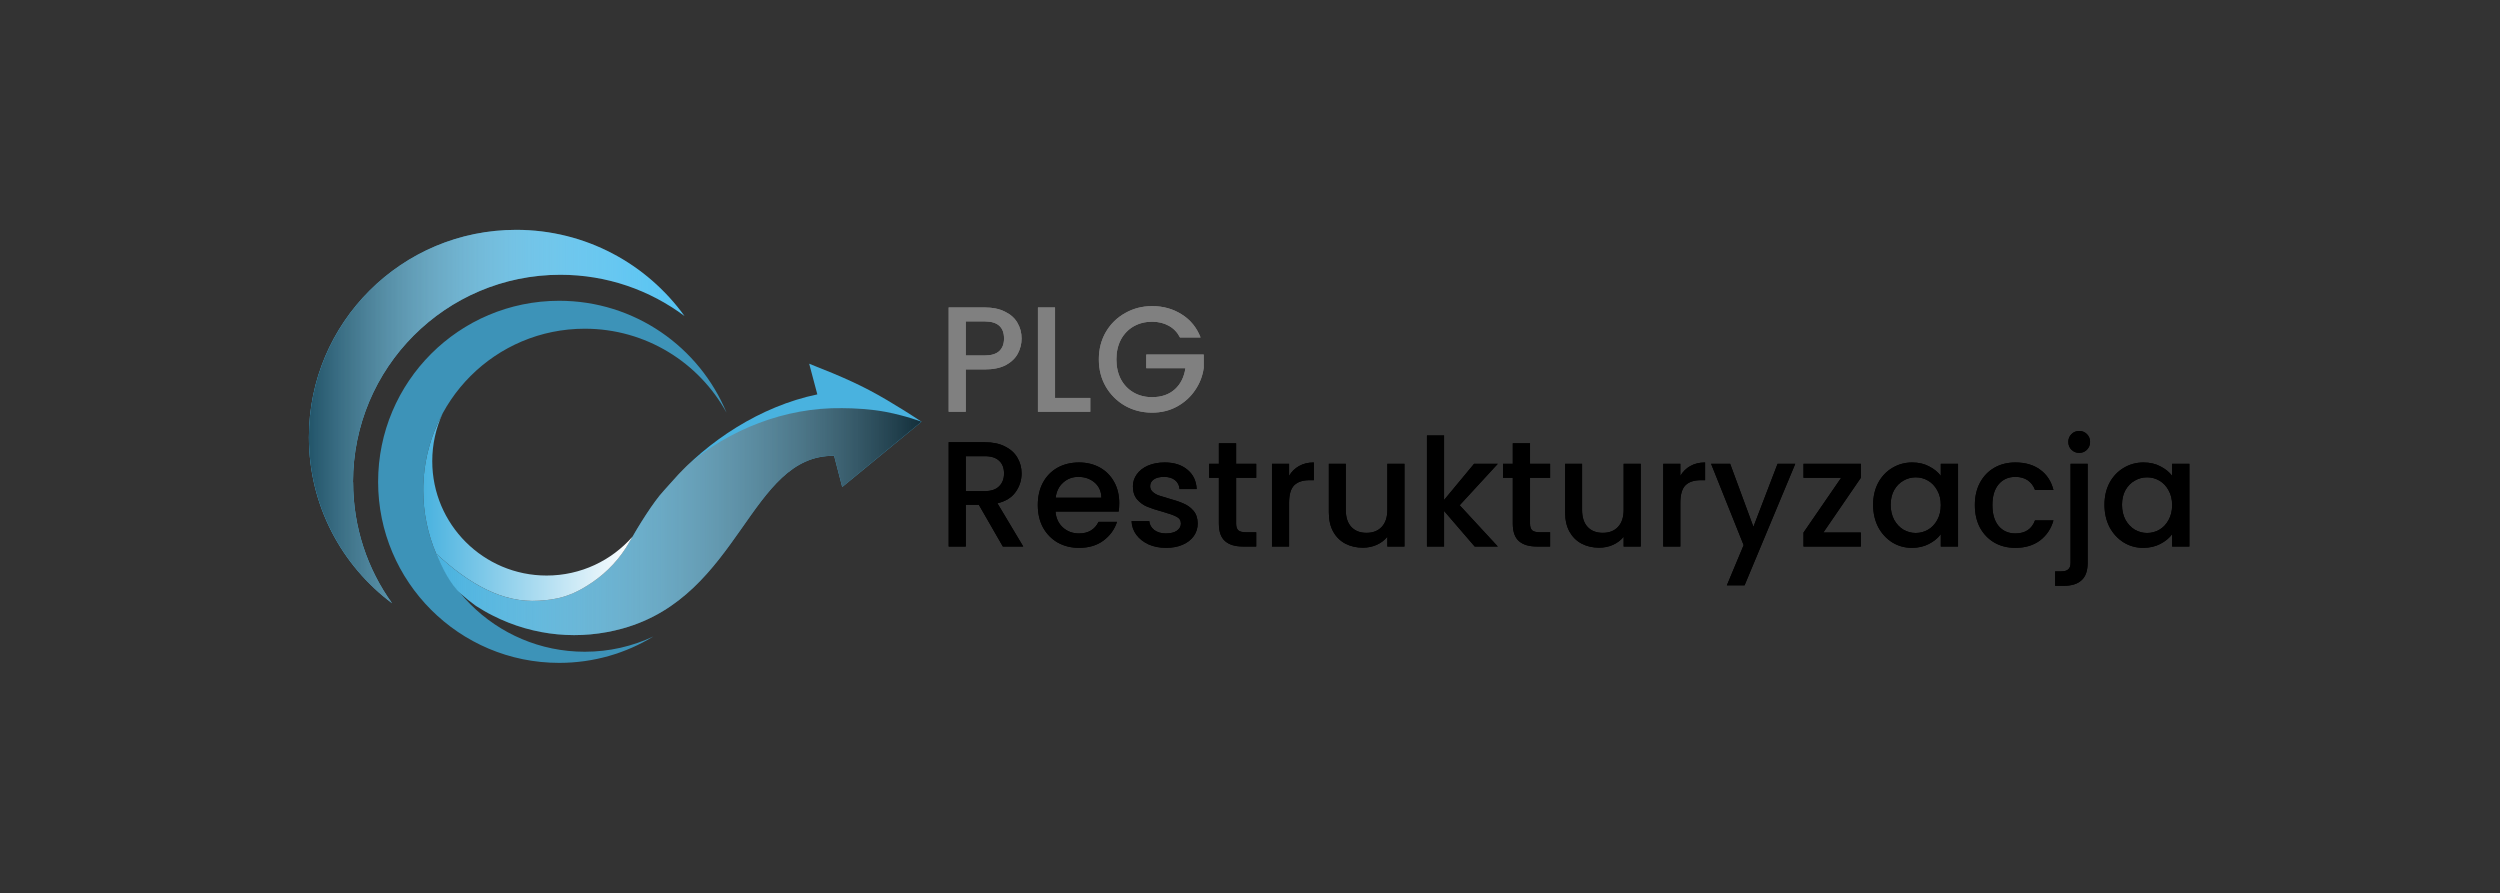 <?xml version="1.0" encoding="UTF-8" standalone="no"?>
<!DOCTYPE svg PUBLIC "-//W3C//DTD SVG 1.1//EN" "http://www.w3.org/Graphics/SVG/1.1/DTD/svg11.dtd">
<svg width="100%" height="100%" viewBox="0 0 1654 591" version="1.1" xmlns="http://www.w3.org/2000/svg" xmlns:xlink="http://www.w3.org/1999/xlink" xml:space="preserve" xmlns:serif="http://www.serif.com/" style="fill-rule:evenodd;clip-rule:evenodd;stroke-linejoin:round;stroke-miterlimit:2;">
    <rect x="0" y="0" width="1654" height="591" fill="#333333" stroke="none"/>
    <g id="rc1.svg" transform="matrix(2.362,0,0,2.362,826.772,295.276)">
        <g transform="matrix(1,0,0,1,-420.945,-297.638)">
            <g id="Warstwa_x0020_1">
                <path d="M169.795,307.672C169.795,275.584 195.789,249.591 227.877,249.591C240.917,249.591 252.964,253.899 262.658,261.156C252.113,246.529 234.935,237.005 215.518,237.005C183.43,237.005 157.436,262.998 157.436,295.087C157.436,314.135 166.592,331.03 180.737,341.603C173.849,332.05 169.824,320.343 169.824,307.701L169.795,307.672Z" style="fill:rgb(83,194,242);"/>
                <g transform="matrix(5.1,0,0,5.1,-1909.8,-835.37)">
                    <path d="M444.483,216.239C444.483,216.53 444.414,216.804 444.277,217.063C444.14,217.321 443.92,217.532 443.618,217.697C443.316,217.856 442.928,217.936 442.456,217.936L441.418,217.936L441.418,220.26L440.478,220.26L440.478,214.533L442.456,214.533C442.895,214.533 443.266,214.61 443.568,214.764C443.876,214.912 444.104,215.115 444.252,215.373C444.406,215.632 444.483,215.92 444.483,216.239ZM442.456,217.17C442.813,217.17 443.079,217.09 443.255,216.931C443.431,216.766 443.519,216.535 443.519,216.239C443.519,215.612 443.165,215.299 442.456,215.299L441.418,215.299L441.418,217.17L442.456,217.17Z" style="fill:rgb(128,128,128);"/>
                    <path d="M446.32,219.502L448.257,219.502L448.257,220.26L445.381,220.26L445.381,214.533L446.32,214.533L446.32,219.502Z" style="fill:rgb(128,128,128);"/>
                    <path d="M453.184,216.181C453.036,215.895 452.83,215.681 452.566,215.538C452.302,215.39 451.997,215.316 451.651,215.316C451.272,215.316 450.935,215.401 450.638,215.571C450.341,215.741 450.108,215.983 449.938,216.296C449.773,216.609 449.69,216.972 449.69,217.384C449.69,217.796 449.773,218.161 449.938,218.48C450.108,218.793 450.341,219.035 450.638,219.205C450.935,219.375 451.272,219.46 451.651,219.46C452.162,219.46 452.577,219.317 452.896,219.032C453.214,218.746 453.409,218.359 453.481,217.87L451.33,217.87L451.33,217.12L454.486,217.12L454.486,217.854C454.425,218.299 454.266,218.708 454.008,219.081C453.755,219.455 453.423,219.754 453.011,219.979C452.604,220.199 452.151,220.309 451.651,220.309C451.113,220.309 450.621,220.185 450.176,219.938C449.732,219.686 449.377,219.337 449.114,218.892C448.855,218.447 448.726,217.944 448.726,217.384C448.726,216.824 448.855,216.321 449.114,215.876C449.377,215.431 449.732,215.085 450.176,214.838C450.627,214.585 451.119,214.459 451.651,214.459C452.261,214.459 452.802,214.61 453.275,214.912C453.753,215.209 454.099,215.632 454.313,216.181L453.184,216.181Z" style="fill:rgb(128,128,128);"/>
                </g>
                <g transform="matrix(5.1,0,0,5.1,-1909.8,-797.624)">
                    <path d="M443.453,220.26L442.135,217.969L441.418,217.969L441.418,220.26L440.478,220.26L440.478,214.533L442.456,214.533C442.895,214.533 443.266,214.61 443.568,214.764C443.876,214.917 444.104,215.123 444.252,215.382C444.406,215.64 444.483,215.928 444.483,216.247C444.483,216.62 444.373,216.961 444.153,217.269C443.939,217.571 443.607,217.777 443.156,217.887L444.573,220.26L443.453,220.26ZM441.418,217.219L442.456,217.219C442.807,217.219 443.071,217.131 443.247,216.955C443.428,216.78 443.519,216.543 443.519,216.247C443.519,215.95 443.431,215.719 443.255,215.555C443.079,215.384 442.813,215.299 442.456,215.299L441.418,215.299L441.418,217.219Z"/>
                    <path d="M449.847,217.878C449.847,218.049 449.836,218.202 449.814,218.34L446.345,218.34C446.372,218.702 446.507,218.993 446.749,219.213C446.99,219.433 447.287,219.543 447.639,219.543C448.144,219.543 448.501,219.331 448.71,218.908L449.723,218.908C449.586,219.326 449.336,219.669 448.973,219.938C448.616,220.202 448.171,220.334 447.639,220.334C447.205,220.334 446.815,220.238 446.469,220.045C446.128,219.848 445.859,219.573 445.661,219.221C445.469,218.864 445.373,218.452 445.373,217.985C445.373,217.518 445.466,217.109 445.653,216.758C445.845,216.401 446.112,216.126 446.452,215.934C446.798,215.741 447.194,215.645 447.639,215.645C448.067,215.645 448.449,215.739 448.784,215.925C449.119,216.112 449.38,216.376 449.567,216.716C449.754,217.052 449.847,217.439 449.847,217.878ZM448.866,217.582C448.861,217.236 448.737,216.958 448.496,216.749C448.254,216.541 447.955,216.436 447.597,216.436C447.273,216.436 446.996,216.541 446.765,216.749C446.535,216.953 446.397,217.23 446.353,217.582L448.866,217.582Z"/>
                    <path d="M452.418,220.334C452.061,220.334 451.739,220.271 451.454,220.144C451.173,220.012 450.951,219.837 450.786,219.617C450.621,219.392 450.534,219.142 450.523,218.867L451.495,218.867C451.511,219.059 451.602,219.221 451.767,219.353C451.937,219.48 452.149,219.543 452.401,219.543C452.665,219.543 452.868,219.493 453.011,219.394C453.159,219.29 453.233,219.158 453.233,218.999C453.233,218.829 453.151,218.702 452.986,218.62C452.827,218.537 452.571,218.447 452.22,218.348C451.879,218.255 451.602,218.164 451.388,218.076C451.173,217.988 450.987,217.854 450.827,217.672C450.674,217.491 450.597,217.252 450.597,216.955C450.597,216.714 450.668,216.494 450.811,216.296C450.954,216.093 451.157,215.934 451.421,215.818C451.69,215.703 451.997,215.645 452.344,215.645C452.86,215.645 453.275,215.777 453.588,216.041C453.906,216.299 454.077,216.653 454.099,217.104L453.159,217.104C453.143,216.901 453.06,216.738 452.912,216.618C452.764,216.497 452.563,216.436 452.311,216.436C452.063,216.436 451.874,216.483 451.742,216.576C451.61,216.67 451.544,216.793 451.544,216.947C451.544,217.068 451.588,217.17 451.676,217.252C451.764,217.334 451.871,217.4 451.997,217.45C452.124,217.494 452.311,217.551 452.558,217.623C452.887,217.711 453.157,217.801 453.365,217.895C453.579,217.983 453.763,218.114 453.917,218.29C454.071,218.466 454.151,218.7 454.156,218.991C454.156,219.249 454.085,219.48 453.942,219.683C453.799,219.886 453.596,220.045 453.332,220.161C453.074,220.276 452.769,220.334 452.418,220.334Z"/>
                    <path d="M456.266,216.486L456.266,218.999C456.266,219.169 456.304,219.293 456.381,219.37C456.463,219.441 456.601,219.477 456.793,219.477L457.37,219.477L457.37,220.26L456.628,220.26C456.205,220.26 455.881,220.161 455.656,219.963C455.431,219.765 455.318,219.444 455.318,218.999L455.318,216.486L454.782,216.486L454.782,215.719L455.318,215.719L455.318,214.591L456.266,214.591L456.266,215.719L457.37,215.719L457.37,216.486L456.266,216.486Z"/>
                    <path d="M459.174,216.379C459.312,216.148 459.493,215.969 459.718,215.843C459.949,215.711 460.221,215.645 460.534,215.645L460.534,216.618L460.295,216.618C459.927,216.618 459.647,216.711 459.454,216.898C459.268,217.085 459.174,217.409 459.174,217.87L459.174,220.26L458.235,220.26L458.235,215.719L459.174,215.719L459.174,216.379Z"/>
                    <path d="M465.511,215.719L465.511,220.26L464.571,220.26L464.571,219.724C464.423,219.911 464.228,220.059 463.986,220.169C463.75,220.273 463.497,220.325 463.228,220.325C462.871,220.325 462.55,220.251 462.264,220.103C461.984,219.955 461.761,219.735 461.597,219.444C461.437,219.153 461.358,218.801 461.358,218.389L461.358,215.719L462.289,215.719L462.289,218.249C462.289,218.656 462.39,218.969 462.594,219.188C462.797,219.403 463.074,219.51 463.426,219.51C463.777,219.51 464.055,219.403 464.258,219.188C464.467,218.969 464.571,218.656 464.571,218.249L464.571,215.719L465.511,215.719Z"/>
                    <path d="M468.543,217.994L470.636,220.26L469.367,220.26L467.686,218.307L467.686,220.26L466.746,220.26L466.746,214.162L467.686,214.162L467.686,217.705L469.334,215.719L470.636,215.719L468.543,217.994Z"/>
                    <path d="M472.407,216.486L472.407,218.999C472.407,219.169 472.446,219.293 472.523,219.37C472.605,219.441 472.742,219.477 472.935,219.477L473.511,219.477L473.511,220.26L472.77,220.26C472.347,220.26 472.023,220.161 471.797,219.963C471.572,219.765 471.46,219.444 471.46,218.999L471.46,216.486L470.924,216.486L470.924,215.719L471.46,215.719L471.46,214.591L472.407,214.591L472.407,215.719L473.511,215.719L473.511,216.486L472.407,216.486Z"/>
                    <path d="M478.488,215.719L478.488,220.26L477.549,220.26L477.549,219.724C477.4,219.911 477.205,220.059 476.964,220.169C476.728,220.273 476.475,220.325 476.206,220.325C475.849,220.325 475.527,220.251 475.242,220.103C474.961,219.955 474.739,219.735 474.574,219.444C474.415,219.153 474.335,218.801 474.335,218.389L474.335,215.719L475.266,215.719L475.266,218.249C475.266,218.656 475.368,218.969 475.571,219.188C475.774,219.403 476.052,219.51 476.403,219.51C476.755,219.51 477.032,219.403 477.236,219.188C477.444,218.969 477.549,218.656 477.549,218.249L477.549,215.719L478.488,215.719Z"/>
                    <path d="M480.663,216.379C480.801,216.148 480.982,215.969 481.207,215.843C481.438,215.711 481.71,215.645 482.023,215.645L482.023,216.618L481.784,216.618C481.416,216.618 481.136,216.711 480.943,216.898C480.757,217.085 480.663,217.409 480.663,217.87L480.663,220.26L479.724,220.26L479.724,215.719L480.663,215.719L480.663,216.379Z"/>
                    <path d="M486.975,215.719L484.19,222.394L483.218,222.394L484.14,220.185L482.352,215.719L483.399,215.719L484.676,219.18L486.003,215.719L486.975,215.719Z"/>
                    <path d="M488.516,219.493L490.576,219.493L490.576,220.26L487.428,220.26L487.428,219.493L489.496,216.486L487.428,216.486L487.428,215.719L490.576,215.719L490.576,216.486L488.516,219.493Z"/>
                    <path d="M491.251,217.969C491.251,217.513 491.345,217.109 491.531,216.758C491.724,216.406 491.982,216.134 492.306,215.942C492.636,215.744 492.998,215.645 493.394,215.645C493.751,215.645 494.061,215.717 494.325,215.86C494.594,215.997 494.808,216.17 494.967,216.379L494.967,215.719L495.915,215.719L495.915,220.26L494.967,220.26L494.967,219.584C494.808,219.798 494.591,219.977 494.316,220.119C494.042,220.262 493.729,220.334 493.377,220.334C492.987,220.334 492.63,220.235 492.306,220.037C491.982,219.834 491.724,219.554 491.531,219.197C491.345,218.834 491.251,218.425 491.251,217.969ZM494.967,217.985C494.967,217.672 494.902,217.4 494.77,217.17C494.643,216.939 494.476,216.763 494.267,216.642C494.058,216.521 493.833,216.461 493.591,216.461C493.35,216.461 493.124,216.521 492.916,216.642C492.707,216.758 492.537,216.931 492.405,217.161C492.279,217.387 492.215,217.656 492.215,217.969C492.215,218.282 492.279,218.557 492.405,218.793C492.537,219.029 492.707,219.21 492.916,219.337C493.13,219.458 493.355,219.518 493.591,219.518C493.833,219.518 494.058,219.458 494.267,219.337C494.476,219.216 494.643,219.04 494.77,218.809C494.902,218.573 494.967,218.299 494.967,217.985Z"/>
                    <path d="M496.838,217.985C496.838,217.518 496.931,217.109 497.118,216.758C497.31,216.401 497.574,216.126 497.909,215.934C498.244,215.741 498.629,215.645 499.063,215.645C499.612,215.645 500.065,215.777 500.422,216.041C500.785,216.299 501.029,216.67 501.155,217.153L500.142,217.153C500.06,216.928 499.928,216.752 499.746,216.626C499.565,216.5 499.337,216.436 499.063,216.436C498.678,216.436 498.37,216.574 498.14,216.848C497.914,217.117 497.802,217.497 497.802,217.985C497.802,218.474 497.914,218.856 498.14,219.131C498.37,219.405 498.678,219.543 499.063,219.543C499.606,219.543 499.966,219.304 500.142,218.826L501.155,218.826C501.024,219.287 500.776,219.655 500.414,219.93C500.051,220.199 499.601,220.334 499.063,220.334C498.629,220.334 498.244,220.238 497.909,220.045C497.574,219.848 497.31,219.573 497.118,219.221C496.931,218.864 496.838,218.452 496.838,217.985Z"/>
                    <path d="M502.573,215.118C502.402,215.118 502.26,215.06 502.144,214.945C502.029,214.83 501.971,214.687 501.971,214.516C501.971,214.346 502.029,214.203 502.144,214.088C502.26,213.973 502.402,213.915 502.573,213.915C502.737,213.915 502.878,213.973 502.993,214.088C503.108,214.203 503.166,214.346 503.166,214.516C503.166,214.687 503.108,214.83 502.993,214.945C502.878,215.06 502.737,215.118 502.573,215.118ZM503.034,221.149C503.034,221.594 502.921,221.916 502.696,222.113C502.477,222.317 502.155,222.418 501.732,222.418L501.246,222.418L501.246,221.627L501.567,221.627C501.76,221.627 501.894,221.589 501.971,221.512C502.054,221.441 502.095,221.32 502.095,221.149L502.095,215.719L503.034,215.719L503.034,221.149Z"/>
                    <path d="M503.957,217.969C503.957,217.513 504.05,217.109 504.237,216.758C504.429,216.406 504.688,216.134 505.012,215.942C505.341,215.744 505.704,215.645 506.099,215.645C506.456,215.645 506.767,215.717 507.03,215.86C507.3,215.997 507.514,216.17 507.673,216.379L507.673,215.719L508.621,215.719L508.621,220.26L507.673,220.26L507.673,219.584C507.514,219.798 507.297,219.977 507.022,220.119C506.747,220.262 506.434,220.334 506.083,220.334C505.693,220.334 505.336,220.235 505.012,220.037C504.688,219.834 504.429,219.554 504.237,219.197C504.05,218.834 503.957,218.425 503.957,217.969ZM507.673,217.985C507.673,217.672 507.607,217.4 507.475,217.17C507.349,216.939 507.181,216.763 506.973,216.642C506.764,216.521 506.539,216.461 506.297,216.461C506.055,216.461 505.83,216.521 505.621,216.642C505.413,216.758 505.242,216.931 505.11,217.161C504.984,217.387 504.921,217.656 504.921,217.969C504.921,218.282 504.984,218.557 505.11,218.793C505.242,219.029 505.413,219.21 505.621,219.337C505.836,219.458 506.061,219.518 506.297,219.518C506.539,219.518 506.764,219.458 506.973,219.337C507.181,219.216 507.349,219.04 507.475,218.809C507.607,218.573 507.673,218.299 507.673,217.985Z"/>
                </g>
                <g transform="matrix(5.1,0,0,5.1,-1909.8,-835.37)">
                    <path d="M444.483,216.239C444.483,216.53 444.414,216.804 444.277,217.063C444.14,217.321 443.92,217.532 443.618,217.697C443.316,217.856 442.928,217.936 442.456,217.936L441.418,217.936L441.418,220.26L440.478,220.26L440.478,214.533L442.456,214.533C442.895,214.533 443.266,214.61 443.568,214.764C443.876,214.912 444.104,215.115 444.252,215.373C444.406,215.632 444.483,215.92 444.483,216.239ZM442.456,217.17C442.813,217.17 443.079,217.09 443.255,216.931C443.431,216.766 443.519,216.535 443.519,216.239C443.519,215.612 443.165,215.299 442.456,215.299L441.418,215.299L441.418,217.17L442.456,217.17Z" style="fill:rgb(128,128,128);"/>
                    <path d="M446.32,219.502L448.257,219.502L448.257,220.26L445.381,220.26L445.381,214.533L446.32,214.533L446.32,219.502Z" style="fill:rgb(128,128,128);"/>
                    <path d="M453.184,216.181C453.036,215.895 452.83,215.681 452.566,215.538C452.302,215.39 451.997,215.316 451.651,215.316C451.272,215.316 450.935,215.401 450.638,215.571C450.341,215.741 450.108,215.983 449.938,216.296C449.773,216.609 449.69,216.972 449.69,217.384C449.69,217.796 449.773,218.161 449.938,218.48C450.108,218.793 450.341,219.035 450.638,219.205C450.935,219.375 451.272,219.46 451.651,219.46C452.162,219.46 452.577,219.317 452.896,219.032C453.214,218.746 453.409,218.359 453.481,217.87L451.33,217.87L451.33,217.12L454.486,217.12L454.486,217.854C454.425,218.299 454.266,218.708 454.008,219.081C453.755,219.455 453.423,219.754 453.011,219.979C452.604,220.199 452.151,220.309 451.651,220.309C451.113,220.309 450.621,220.185 450.176,219.938C449.732,219.686 449.377,219.337 449.114,218.892C448.855,218.447 448.726,217.944 448.726,217.384C448.726,216.824 448.855,216.321 449.114,215.876C449.377,215.431 449.732,215.085 450.176,214.838C450.627,214.585 451.119,214.459 451.651,214.459C452.261,214.459 452.802,214.61 453.275,214.912C453.753,215.209 454.099,215.632 454.313,216.181L453.184,216.181Z" style="fill:rgb(128,128,128);"/>
                </g>
                <g transform="matrix(5.1,0,0,5.1,-1909.8,-797.624)">
                    <path d="M443.453,220.26L442.135,217.969L441.418,217.969L441.418,220.26L440.478,220.26L440.478,214.533L442.456,214.533C442.895,214.533 443.266,214.61 443.568,214.764C443.876,214.917 444.104,215.123 444.252,215.382C444.406,215.64 444.483,215.928 444.483,216.247C444.483,216.62 444.373,216.961 444.153,217.269C443.939,217.571 443.607,217.777 443.156,217.887L444.573,220.26L443.453,220.26ZM441.418,217.219L442.456,217.219C442.807,217.219 443.071,217.131 443.247,216.955C443.428,216.78 443.519,216.543 443.519,216.247C443.519,215.95 443.431,215.719 443.255,215.555C443.079,215.384 442.813,215.299 442.456,215.299L441.418,215.299L441.418,217.219Z"/>
                    <path d="M449.847,217.878C449.847,218.049 449.836,218.202 449.814,218.34L446.345,218.34C446.372,218.702 446.507,218.993 446.749,219.213C446.99,219.433 447.287,219.543 447.639,219.543C448.144,219.543 448.501,219.331 448.71,218.908L449.723,218.908C449.586,219.326 449.336,219.669 448.973,219.938C448.616,220.202 448.171,220.334 447.639,220.334C447.205,220.334 446.815,220.238 446.469,220.045C446.128,219.848 445.859,219.573 445.661,219.221C445.469,218.864 445.373,218.452 445.373,217.985C445.373,217.518 445.466,217.109 445.653,216.758C445.845,216.401 446.112,216.126 446.452,215.934C446.798,215.741 447.194,215.645 447.639,215.645C448.067,215.645 448.449,215.739 448.784,215.925C449.119,216.112 449.38,216.376 449.567,216.716C449.754,217.052 449.847,217.439 449.847,217.878ZM448.866,217.582C448.861,217.236 448.737,216.958 448.496,216.749C448.254,216.541 447.955,216.436 447.597,216.436C447.273,216.436 446.996,216.541 446.765,216.749C446.535,216.953 446.397,217.23 446.353,217.582L448.866,217.582Z"/>
                    <path d="M452.418,220.334C452.061,220.334 451.739,220.271 451.454,220.144C451.173,220.012 450.951,219.837 450.786,219.617C450.621,219.392 450.534,219.142 450.523,218.867L451.495,218.867C451.511,219.059 451.602,219.221 451.767,219.353C451.937,219.48 452.149,219.543 452.401,219.543C452.665,219.543 452.868,219.493 453.011,219.394C453.159,219.29 453.233,219.158 453.233,218.999C453.233,218.829 453.151,218.702 452.986,218.62C452.827,218.537 452.571,218.447 452.22,218.348C451.879,218.255 451.602,218.164 451.388,218.076C451.173,217.988 450.987,217.854 450.827,217.672C450.674,217.491 450.597,217.252 450.597,216.955C450.597,216.714 450.668,216.494 450.811,216.296C450.954,216.093 451.157,215.934 451.421,215.818C451.69,215.703 451.997,215.645 452.344,215.645C452.86,215.645 453.275,215.777 453.588,216.041C453.906,216.299 454.077,216.653 454.099,217.104L453.159,217.104C453.143,216.901 453.06,216.738 452.912,216.618C452.764,216.497 452.563,216.436 452.311,216.436C452.063,216.436 451.874,216.483 451.742,216.576C451.61,216.67 451.544,216.793 451.544,216.947C451.544,217.068 451.588,217.17 451.676,217.252C451.764,217.334 451.871,217.4 451.997,217.45C452.124,217.494 452.311,217.551 452.558,217.623C452.887,217.711 453.157,217.801 453.365,217.895C453.579,217.983 453.763,218.114 453.917,218.29C454.071,218.466 454.151,218.7 454.156,218.991C454.156,219.249 454.085,219.48 453.942,219.683C453.799,219.886 453.596,220.045 453.332,220.161C453.074,220.276 452.769,220.334 452.418,220.334Z"/>
                    <path d="M456.266,216.486L456.266,218.999C456.266,219.169 456.304,219.293 456.381,219.37C456.463,219.441 456.601,219.477 456.793,219.477L457.37,219.477L457.37,220.26L456.628,220.26C456.205,220.26 455.881,220.161 455.656,219.963C455.431,219.765 455.318,219.444 455.318,218.999L455.318,216.486L454.782,216.486L454.782,215.719L455.318,215.719L455.318,214.591L456.266,214.591L456.266,215.719L457.37,215.719L457.37,216.486L456.266,216.486Z"/>
                    <path d="M459.174,216.379C459.312,216.148 459.493,215.969 459.718,215.843C459.949,215.711 460.221,215.645 460.534,215.645L460.534,216.618L460.295,216.618C459.927,216.618 459.647,216.711 459.454,216.898C459.268,217.085 459.174,217.409 459.174,217.87L459.174,220.26L458.235,220.26L458.235,215.719L459.174,215.719L459.174,216.379Z"/>
                    <path d="M465.511,215.719L465.511,220.26L464.571,220.26L464.571,219.724C464.423,219.911 464.228,220.059 463.986,220.169C463.75,220.273 463.497,220.325 463.228,220.325C462.871,220.325 462.55,220.251 462.264,220.103C461.984,219.955 461.761,219.735 461.597,219.444C461.437,219.153 461.358,218.801 461.358,218.389L461.358,215.719L462.289,215.719L462.289,218.249C462.289,218.656 462.39,218.969 462.594,219.188C462.797,219.403 463.074,219.51 463.426,219.51C463.777,219.51 464.055,219.403 464.258,219.188C464.467,218.969 464.571,218.656 464.571,218.249L464.571,215.719L465.511,215.719Z"/>
                    <path d="M468.543,217.994L470.636,220.26L469.367,220.26L467.686,218.307L467.686,220.26L466.746,220.26L466.746,214.162L467.686,214.162L467.686,217.705L469.334,215.719L470.636,215.719L468.543,217.994Z"/>
                    <path d="M472.407,216.486L472.407,218.999C472.407,219.169 472.446,219.293 472.523,219.37C472.605,219.441 472.742,219.477 472.935,219.477L473.511,219.477L473.511,220.26L472.77,220.26C472.347,220.26 472.023,220.161 471.797,219.963C471.572,219.765 471.46,219.444 471.46,218.999L471.46,216.486L470.924,216.486L470.924,215.719L471.46,215.719L471.46,214.591L472.407,214.591L472.407,215.719L473.511,215.719L473.511,216.486L472.407,216.486Z"/>
                    <path d="M478.488,215.719L478.488,220.26L477.549,220.26L477.549,219.724C477.4,219.911 477.205,220.059 476.964,220.169C476.728,220.273 476.475,220.325 476.206,220.325C475.849,220.325 475.527,220.251 475.242,220.103C474.961,219.955 474.739,219.735 474.574,219.444C474.415,219.153 474.335,218.801 474.335,218.389L474.335,215.719L475.266,215.719L475.266,218.249C475.266,218.656 475.368,218.969 475.571,219.188C475.774,219.403 476.052,219.51 476.403,219.51C476.755,219.51 477.032,219.403 477.236,219.188C477.444,218.969 477.549,218.656 477.549,218.249L477.549,215.719L478.488,215.719Z"/>
                    <path d="M480.663,216.379C480.801,216.148 480.982,215.969 481.207,215.843C481.438,215.711 481.71,215.645 482.023,215.645L482.023,216.618L481.784,216.618C481.416,216.618 481.136,216.711 480.943,216.898C480.757,217.085 480.663,217.409 480.663,217.87L480.663,220.26L479.724,220.26L479.724,215.719L480.663,215.719L480.663,216.379Z"/>
                    <path d="M486.975,215.719L484.19,222.394L483.218,222.394L484.14,220.185L482.352,215.719L483.399,215.719L484.676,219.18L486.003,215.719L486.975,215.719Z"/>
                    <path d="M488.516,219.493L490.576,219.493L490.576,220.26L487.428,220.26L487.428,219.493L489.496,216.486L487.428,216.486L487.428,215.719L490.576,215.719L490.576,216.486L488.516,219.493Z"/>
                    <path d="M491.251,217.969C491.251,217.513 491.345,217.109 491.531,216.758C491.724,216.406 491.982,216.134 492.306,215.942C492.636,215.744 492.998,215.645 493.394,215.645C493.751,215.645 494.061,215.717 494.325,215.86C494.594,215.997 494.808,216.17 494.967,216.379L494.967,215.719L495.915,215.719L495.915,220.26L494.967,220.26L494.967,219.584C494.808,219.798 494.591,219.977 494.316,220.119C494.042,220.262 493.729,220.334 493.377,220.334C492.987,220.334 492.63,220.235 492.306,220.037C491.982,219.834 491.724,219.554 491.531,219.197C491.345,218.834 491.251,218.425 491.251,217.969ZM494.967,217.985C494.967,217.672 494.902,217.4 494.77,217.17C494.643,216.939 494.476,216.763 494.267,216.642C494.058,216.521 493.833,216.461 493.591,216.461C493.35,216.461 493.124,216.521 492.916,216.642C492.707,216.758 492.537,216.931 492.405,217.161C492.279,217.387 492.215,217.656 492.215,217.969C492.215,218.282 492.279,218.557 492.405,218.793C492.537,219.029 492.707,219.21 492.916,219.337C493.13,219.458 493.355,219.518 493.591,219.518C493.833,219.518 494.058,219.458 494.267,219.337C494.476,219.216 494.643,219.04 494.77,218.809C494.902,218.573 494.967,218.299 494.967,217.985Z"/>
                    <path d="M496.838,217.985C496.838,217.518 496.931,217.109 497.118,216.758C497.31,216.401 497.574,216.126 497.909,215.934C498.244,215.741 498.629,215.645 499.063,215.645C499.612,215.645 500.065,215.777 500.422,216.041C500.785,216.299 501.029,216.67 501.155,217.153L500.142,217.153C500.06,216.928 499.928,216.752 499.746,216.626C499.565,216.5 499.337,216.436 499.063,216.436C498.678,216.436 498.37,216.574 498.14,216.848C497.914,217.117 497.802,217.497 497.802,217.985C497.802,218.474 497.914,218.856 498.14,219.131C498.37,219.405 498.678,219.543 499.063,219.543C499.606,219.543 499.966,219.304 500.142,218.826L501.155,218.826C501.024,219.287 500.776,219.655 500.414,219.93C500.051,220.199 499.601,220.334 499.063,220.334C498.629,220.334 498.244,220.238 497.909,220.045C497.574,219.848 497.31,219.573 497.118,219.221C496.931,218.864 496.838,218.452 496.838,217.985Z"/>
                    <path d="M502.573,215.118C502.402,215.118 502.26,215.06 502.144,214.945C502.029,214.83 501.971,214.687 501.971,214.516C501.971,214.346 502.029,214.203 502.144,214.088C502.26,213.973 502.402,213.915 502.573,213.915C502.737,213.915 502.878,213.973 502.993,214.088C503.108,214.203 503.166,214.346 503.166,214.516C503.166,214.687 503.108,214.83 502.993,214.945C502.878,215.06 502.737,215.118 502.573,215.118ZM503.034,221.149C503.034,221.594 502.921,221.916 502.696,222.113C502.477,222.317 502.155,222.418 501.732,222.418L501.246,222.418L501.246,221.627L501.567,221.627C501.76,221.627 501.894,221.589 501.971,221.512C502.054,221.441 502.095,221.32 502.095,221.149L502.095,215.719L503.034,215.719L503.034,221.149Z"/>
                    <path d="M503.957,217.969C503.957,217.513 504.05,217.109 504.237,216.758C504.429,216.406 504.688,216.134 505.012,215.942C505.341,215.744 505.704,215.645 506.099,215.645C506.456,215.645 506.767,215.717 507.03,215.86C507.3,215.997 507.514,216.17 507.673,216.379L507.673,215.719L508.621,215.719L508.621,220.26L507.673,220.26L507.673,219.584C507.514,219.798 507.297,219.977 507.022,220.119C506.747,220.262 506.434,220.334 506.083,220.334C505.693,220.334 505.336,220.235 505.012,220.037C504.688,219.834 504.429,219.554 504.237,219.197C504.05,218.834 503.957,218.425 503.957,217.969ZM507.673,217.985C507.673,217.672 507.607,217.4 507.475,217.17C507.349,216.939 507.181,216.763 506.973,216.642C506.764,216.521 506.539,216.461 506.297,216.461C506.055,216.461 505.83,216.521 505.621,216.642C505.413,216.758 505.242,216.931 505.11,217.161C504.984,217.387 504.921,217.656 504.921,217.969C504.921,218.282 504.984,218.557 505.11,218.793C505.242,219.029 505.413,219.21 505.621,219.337C505.836,219.458 506.061,219.518 506.297,219.518C506.539,219.518 506.764,219.458 506.973,219.337C507.181,219.216 507.349,219.04 507.475,218.809C507.607,218.573 507.673,218.299 507.673,217.985Z"/>
                </g>
                <path d="M176.825,307.587C176.825,335.594 199.531,358.299 227.537,358.299C237.203,358.299 246.246,355.606 253.928,350.901C248.088,353.65 241.597,355.181 234.709,355.181C209.707,355.181 189.468,334.913 189.468,309.94C189.468,284.939 209.735,264.699 234.709,264.699C251.83,264.699 266.74,274.195 274.422,288.227C266.825,269.83 248.683,256.876 227.537,256.876C199.531,256.876 176.825,279.581 176.825,307.587Z" style="fill:rgb(61,147,184);"/>
                <path d="M169.795,307.672C169.795,275.584 195.789,249.591 227.877,249.591C240.917,249.591 252.964,253.899 262.658,261.156C252.113,246.529 234.935,237.005 215.518,237.005C183.43,237.005 157.436,262.998 157.436,295.087C157.436,314.135 166.592,331.03 180.737,341.603C173.849,332.05 169.824,320.343 169.824,307.701L169.795,307.672Z" style="fill:url(#_Linear1);"/>
                <path d="M297.568,274.507C297.544,274.497 297.52,274.488 297.496,274.479L297.553,274.45L297.568,274.507Z" style="fill:rgb(73,178,223);"/>
                <path d="M329.046,290.749L306.822,309.033L304.554,300.302C280.828,300.019 278.362,339.477 245.339,348.661C233.575,351.95 220.592,350.986 208.857,345.005C207.213,344.183 205.682,343.276 204.18,342.312C202.734,341.263 201.345,340.157 199.984,338.939C197.121,336.387 194.627,331.483 193.039,327.657C202.365,336.274 211.72,341.546 221.839,340.894C226.687,340.583 230.797,339.874 236.835,335.735C241.058,332.844 244.63,329.017 247.209,324.454C249.761,319.946 253.899,313.257 256.819,310.11C257.292,309.592 258.984,307.697 259.049,307.627C259.05,307.626 259.05,307.625 259.05,307.626C259.082,307.591 259.113,307.557 259.145,307.522C269.097,296.153 283.998,286.372 299.849,283.096L297.568,274.507C307.188,278.281 312.687,280.749 319.347,284.681C322.189,286.359 325.371,288.323 329.046,290.749Z" style="fill:rgb(73,178,223);"/>
                <path d="M258.553,308.175C260.028,306.446 261.78,304.554 263.48,302.91C275.124,292.966 290.807,286.698 306.765,286.951C306.775,286.951 306.794,286.951 306.794,286.951C310.073,286.953 314.986,287.225 319.059,288.006C324.636,289.076 329.027,290.746 329.046,290.75L306.822,309.033L304.554,300.302C280.828,300.019 278.362,339.477 245.339,348.661C233.575,351.95 220.592,350.986 208.857,345.005C207.213,344.183 205.682,343.276 204.18,342.312C202.734,341.263 201.345,340.157 199.984,338.939C197.121,336.387 194.627,331.483 193.039,327.657C202.365,336.274 211.72,341.546 221.839,340.894C226.687,340.583 230.797,339.874 236.835,335.735C241.058,332.844 244.63,329.017 247.209,324.454C249.761,319.946 253.899,313.257 256.819,310.11C257.243,309.646 257.821,308.976 258.553,308.175Z" style="fill:url(#_Linear2);"/>
                <path d="M189.468,309.94C189.468,302.145 191.452,294.831 194.91,288.425C193.039,292.479 191.991,297.014 191.991,301.805C191.991,319.493 206.334,333.836 224.022,333.836C233.603,333.836 242.203,329.635 248.069,322.958C247.767,323.476 247.479,323.977 247.209,324.454C244.63,329.017 241.058,332.844 236.835,335.735C230.797,339.874 226.687,340.583 221.839,340.894C211.737,341.545 202.397,336.292 193.087,327.701C190.757,322.247 189.468,316.244 189.468,309.94Z" style="fill:url(#_Linear3);"/>
            </g>
        </g>
    </g>
    <defs>
        <linearGradient id="_Linear1" x1="0" y1="0" x2="1" y2="0" gradientUnits="userSpaceOnUse" gradientTransform="matrix(105.222,0,0,104.598,157.436,289.304)"><stop offset="0" style="stop-color:rgb(34,84,105);stop-opacity:1"/><stop offset="0.58" style="stop-color:rgb(185,201,208);stop-opacity:0.31"/><stop offset="1" style="stop-color:white;stop-opacity:0"/></linearGradient>
        <linearGradient id="_Linear2" x1="0" y1="0" x2="1" y2="0" gradientUnits="userSpaceOnUse" gradientTransform="matrix(136.006,0,0,63.583,193.039,318.735)"><stop offset="0" style="stop-color:white;stop-opacity:0"/><stop offset="1" style="stop-color:rgb(19,47,59);stop-opacity:1"/></linearGradient>
        <linearGradient id="_Linear3" x1="0" y1="0" x2="1" y2="0" gradientUnits="userSpaceOnUse" gradientTransform="matrix(58.677,0,0,58.677,189.468,314.674)"><stop offset="0" style="stop-color:rgb(73,178,223);stop-opacity:1"/><stop offset="1" style="stop-color:white;stop-opacity:1"/></linearGradient>
    </defs>
</svg>
